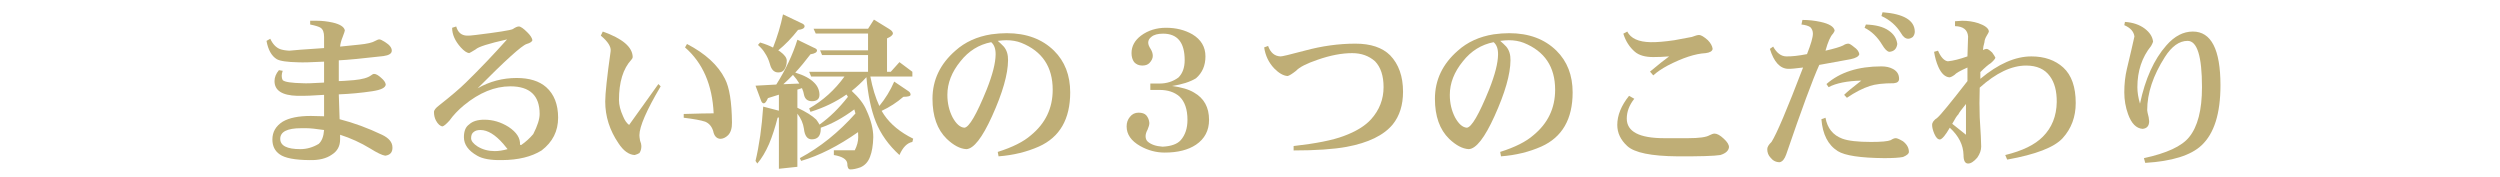 <?xml version="1.0" encoding="utf-8"?>
<!-- Generator: Adobe Illustrator 16.0.0, SVG Export Plug-In . SVG Version: 6.00 Build 0)  -->
<!DOCTYPE svg PUBLIC "-//W3C//DTD SVG 1.1//EN" "http://www.w3.org/Graphics/SVG/1.1/DTD/svg11.dtd">
<svg version="1.1" xmlns="http://www.w3.org/2000/svg" xmlns:xlink="http://www.w3.org/1999/xlink" x="0px" y="0px" width="592px"
	 height="42px" viewBox="0 0 592 42" enable-background="new 0 0 592 42" xml:space="preserve">
<g id="Untitled-_x25_u30DA_x25_u30FC_x25_u30B8_x25_201" display="none">
	<path display="inline" fill="none" d="z"/>
	<path display="inline" fill="#C79F6B" d="M20.442,16.401c-2.15,7.386-2.91,9.131-5.55,12.712c-2.819,3.76-5.951,6.223-10.604,8.281
		c-1.477,0.626-2.953,1.164-3.355,1.164c-0.225,0-0.402-0.136-0.402-0.314c0-0.135,0.135-0.269,0.355-0.402
		c7.696-3.895,13.155-11.236,15.215-20.411c-3.266,1.029-5.55,1.834-6.487,2.372c-0.225,0.134-0.492,0.179-0.717,0.179
		c-0.626,0-1.701-0.538-2.552-1.253c-0.848-0.762-1.34-1.747-1.34-2.821c0-0.671,0.087-0.895,0.312-0.895
		c0.091,0,0.181,0.045,0.225,0.134c0.445,0.76,1.343,1.119,2.773,1.119c1.566,0,4.206-0.313,8.231-1.03
		c0.358-2.64,0.492-4.386,0.492-5.863c0-2.148-0.535-3.223-1.744-3.67c0.046-0.538,0.717-0.851,1.61-0.851
		c1.745,0,5.593,2.462,5.593,3.626c0,0.223-0.087,0.357-0.535,0.94c-0.449,2.059-0.627,2.909-1.163,5.012
		c0.627-0.134,1.163-0.223,1.341-0.268c3.355-0.626,4.028-0.806,5.64-1.791c1.071-0.626,1.118-0.67,1.386-0.67
		c0.895,0,4.431,2.506,4.431,3.178c0,0.268,0,0.268-0.896,1.253c-0.402,0.492-0.536,0.985-0.805,2.774
		c-1.343,8.37-2.819,12.533-5.324,15.488c-0.985,1.119-2.864,2.014-4.341,2.014c-0.583,0-0.984-0.269-0.984-0.626
		c0-0.046,0-0.18,0.047-0.314v-0.313c0-1.344-0.897-3.447-2.017-4.789c-0.535-0.717-0.579-0.761-0.579-0.896
		c0-0.135,0.134-0.268,0.312-0.268c0.09,0,0.181,0.045,0.358,0.133c1.521,0.985,3.312,1.836,3.805,1.836
		c2.013,0,4.698-8.325,4.698-14.681c0-1.075-0.181-1.343-0.807-1.343c-0.402,0-0.402,0-5.235,0.985L20.442,16.401z"/>
	<path display="inline" fill="#C79F6B" d="M70.152,17.162c-0.358,5.685-0.717,8.012-1.748,11.056
		c-1.744,5.059-5.054,8.415-10.513,10.743c-1.434,0.626-3.044,1.164-3.49,1.164c-0.181,0-0.401-0.18-0.401-0.313
		c0-0.271,0.043-0.313,1.654-1.119c6.89-3.447,10.604-11.011,10.604-21.396c-2.863,0.134-3.892,0.268-6.31,0.626
		c0.047,1.029,0.047,1.119,0.09,3.357c0,2.193,0.091,4.341,0.135,4.386c0.046,0.492,0.09,0.852,0.09,1.03
		c0,0.716-0.67,1.342-1.387,1.342c-0.673,0-1.343-0.356-2.013-1.028c-0.583-0.672-1.075-1.566-1.075-1.97
		c0-0.134,0.044-0.313,0.091-0.627c0.178-0.581,0.268-2.237,0.268-3.938v-1.836c-1.969,0.358-2.013,0.404-3.178,0.627
		c-0.536,0.09-0.984,0.224-1.387,0.313c-1.209,0.358-1.879,0.583-1.969,0.583c-0.805,0.268-0.985,0.313-1.206,0.313
		c-0.717,0-1.926-0.851-2.776-1.925c-0.626-0.851-0.895-1.477-0.895-2.328c0-0.313,0.091-0.447,0.269-0.447
		c0.046,0,0.134,0.045,0.268,0.225c0.492,0.581,2.06,0.939,4.163,0.939c0.851,0,2.236-0.09,6.664-0.493l-0.043-1.387
		c-0.044-0.583-0.044-1.03-0.044-1.343l-0.091-1.209c0-2.64-0.851-3.894-2.997-4.341c-0.268,0-0.448-0.09-0.448-0.224
		c0-0.179,0.314-0.447,0.716-0.582l0.671-0.224c0.629-0.225,1.118-0.358,1.433-0.358c1.879,0,4.699,1.611,4.699,2.642
		c0,0.134-0.047,0.268-0.091,0.492c-0.09,0.536-0.09,0.582-0.09,1.208v2.775l0.046,0.94c0,0.179,0,0.672,0.044,1.208
		c1.3-0.089,1.745-0.134,2.729-0.268l3.624-0.402c-0.044-1.254-0.091-2.551-0.134-2.91c-0.135-6.58-0.225-6.804-2.281-7.475
		c-0.134-0.045-0.225-0.135-0.225-0.224c0-0.404,1.253-0.851,2.328-0.851c1.477,0,2.997,0.671,4.159,1.836
		c0.583,0.536,0.985,1.119,0.985,1.342c0,0.09-0.091,0.358-0.225,0.626c-0.402,0.717-0.626,2.687-0.626,5.372
		c0,0.223,0,1.029,0.046,1.791c3.222-0.449,4.967-0.94,6.979-2.015c2.506,0.447,4.967,2.238,4.967,3.581
		c0,0.672-0.626,1.165-1.433,1.165c-0.358,0-1.028-0.045-1.698-0.136c-1.343-0.178-4.431-0.402-5.73-0.402
		c-0.134,0-0.804,0-1.745,0.045L70.152,17.162z"/>
	<path display="inline" fill="#C79F6B" d="M116.148,35.559c0,1.432-1.118,2.596-2.552,2.596c-1.028,0-1.252-0.179-2.772-2.014
		c-3.176-4.207-10.872-8.863-15.437-9.355c-0.314-0.045-0.492-0.18-0.492-0.402c0-0.403,0.583-0.492,2.596-0.492
		C106.171,25.891,116.148,31.039,116.148,35.559z M106.663,16.938c2.683,1.298,3.936,2.64,3.936,4.163
		c0,1.162-0.984,2.104-2.19,2.104c-0.717,0-1.075-0.225-1.792-0.941c-2.639-3.043-6.443-5.281-10.56-6.265
		c-0.312-0.091-0.445-0.18-0.445-0.359c0-0.403,0.984-0.581,2.997-0.581C101.382,15.059,104.201,15.729,106.663,16.938z
		 M110.689,7.853c2.64,1.342,3.938,2.864,3.938,4.52c0,1.298-0.94,2.283-2.193,2.283c-0.851,0-1.253-0.225-2.549-1.566
		c-3.58-3.223-7.563-5.327-11.5-6.042c-1.344-0.224-1.431-0.269-1.431-0.492c0-0.404,2.237-0.851,4.384-0.851
		C104.379,5.703,108.228,6.598,110.689,7.853z"/>
	<path display="inline" fill="#C79F6B" d="M141.029,14.476c0,1.298-1.166,2.372-2.462,2.372c-0.895,0-1.296-0.357-1.926-1.7
		c-1.071-2.372-4.25-5.327-6.531-5.999c-0.357-0.089-0.492-0.178-0.492-0.313c0-0.357,1.119-0.582,2.729-0.582
		C136.688,8.254,141.029,11.387,141.029,14.476z M161.387,8.702c0,0.717-2.461,5.014-4.34,7.565
		c-4.833,6.626-11.41,12.622-19.063,17.323c-0.445,0.268-0.713,0.447-0.851,0.581c-0.268,0.225-0.536,0.493-0.848,0.716
		c-0.181,0.135-0.448,0.27-0.626,0.27c-0.717,0-1.835-0.672-3.135-1.88c-1.698-1.611-2.324-2.552-2.324-3.536
		c0-0.939,0.268-1.791,0.626-1.791c0.134,0,0.178,0,0.402,0.447c0.312,0.538,1.61,1.074,2.639,1.074
		c2.418,0,6.578-2.193,11.454-6.043c5.861-4.609,12.352-10.876,15.081-14.501c0.312-0.358,0.492-0.538,0.67-0.538
		C161.206,8.389,161.387,8.568,161.387,8.702z"/>
	<path display="inline" fill="#C79F6B" d="M197.448,28.71c1.925,0.761,2.776,1.478,2.776,2.417c0,0.627-0.583,1.119-1.253,1.119
		c-0.181,0-0.449-0.045-0.764-0.134c-1.296-0.313-2.997-0.538-4.337-0.538c-2.15,0-6.982,0.627-11.053,1.433
		c-2.149,0.447-2.461,0.538-4.162,1.343c-0.312,0.135-0.583,0.224-0.851,0.224c-1.387,0-4.206-2.729-4.206-4.073
		c0-0.224,0.181-0.537,0.358-0.537c0,0,0.046,0.045,0.134,0.091c0.358,0.313,1.882,0.626,3.088,0.626
		c1.252,0,11.366-1.029,16.062-1.656l0.315-2.014c1.433-8.55,1.566-9.356,1.566-10.654c0-0.76-0.358-1.119-1.074-1.119
		c-0.941,0-2.147,0.135-3.446,0.403c-0.358,0.089-2.596,0.493-4.833,0.895c-4.203,0.762-5.188,0.985-8.768,2.059
		c-0.225,0.045-0.358,0.09-0.449,0.09c-0.401,0-1.296-0.404-2.013-0.94c-1.253-0.896-2.146-2.194-2.146-3.134
		c0-0.985,0.178-1.701,0.492-1.701c0.087,0,0.178,0.045,0.312,0.313c0.492,1.03,2.237,1.566,5.013,1.566
		c2.014,0,7.023-0.537,10.962-1.208c3.356-0.538,4.519-0.896,6.129-1.746c0.941-0.538,1.162-0.626,1.567-0.626
		c0.536,0,0.58,0.043,2.951,1.7c1.567,1.074,2.149,1.701,2.149,2.149c0,0.268-0.09,0.447-0.492,0.76
		c-1.701,1.342-2.237,2.865-4.655,12.937L197.448,28.71z M200.358,7.404c0,0.985-0.717,1.702-1.745,1.702
		c-0.717,0-0.984-0.225-1.387-1.03c-0.94-1.791-2.729-3.402-4.028-3.715c-0.269-0.044-0.358-0.178-0.358-0.357
		c0-0.27,0.448-0.358,1.61-0.358C197.537,3.645,200.358,5.435,200.358,7.404z M206.084,4.988c0,1.029-0.807,1.746-1.926,1.746
		c-0.67,0-0.984-0.179-1.296-0.851c-1.075-1.791-2.505-3.089-3.938-3.536c-0.804-0.225-0.895-0.268-0.895-0.493
		c0-0.313,0.717-0.447,2.104-0.447C203.265,1.406,206.084,3.106,206.084,4.988z"/>
	<path display="inline" fill="#C79F6B" d="M252.483,21.996c0,0.896-0.895,1.478-2.281,1.478c-0.404,0-1.835-0.134-3.76-0.313
		c-0.938-0.09-2.281-0.134-3.936-0.134c-11.187,0-17.811,0.626-21.166,1.968c-0.222,0.091-0.446,0.136-0.627,0.136
		c-0.984,0-2.997-0.762-3.848-1.478c-1.162-0.984-1.611-1.97-1.611-3.626c0-0.806,0.225-1.253,0.673-1.253
		c0.135,0,0.225,0.09,0.446,0.447c0.673,1.119,2.149,1.523,5.727,1.523c3.402,0,14.542-0.672,17.63-1.03
		c3.044-0.402,4.162-0.627,7.116-1.521C250.604,18.952,252.483,20.25,252.483,21.996z"/>
	<path display="inline" fill="#C79F6B" d="M282.102,12.73c0,4.655-1.744,10.296-4.474,14.547c-2.64,4.118-6.531,7.296-8.993,7.296
		c-1.162,0-2.686-0.983-3.758-2.461c-1.477-1.97-2.193-4.342-2.193-7.206c0-9.847,8.992-18.309,19.465-18.309
		c5.011,0,9.709,1.836,12.572,4.925c2.325,2.506,3.534,5.729,3.534,9.445c0,5.953-3.132,11.324-8.276,14.323
		c-2.327,1.343-4.923,2.327-8.278,3.044c-1.789,0.402-2.552,0.537-2.863,0.537c-0.269,0-0.449-0.09-0.449-0.27
		c0-0.223,0.134-0.268,0.851-0.492c2.729-0.761,5.773-2.372,8.011-4.162c3.892-3.178,5.728-7.251,5.728-12.757
		c0-5.998-2.014-10.071-5.908-12.041c-1.296-0.67-3.088-1.074-4.608-1.074c-0.134,0-0.445,0-0.938,0.045
		C281.968,9.955,282.102,11.074,282.102,12.73z M271.991,12.328c-3.266,3.044-5.281,7.833-5.281,12.487
		c0,2.642,1.209,4.968,2.595,4.968c1.387,0,3.938-2.326,5.817-5.281c2.864-4.431,4.565-9.399,4.565-13.383
		c0-1.029-0.091-1.655-0.269-2.506c-0.047-0.09-0.047-0.179-0.09-0.313C275.839,9.419,274.048,10.404,271.991,12.328z"/>
	<path display="inline" fill="#C79F6B" d="M311.847,20.39c4.034-1.282,9.007-3.943,9.007-8.177c0-3.003-2.068-5.169-5.118-5.169
		c-2.313,0-4.381,1.329-5.907,2.953l-0.984-1.033c2.411-3.15,6.006-5.854,10.09-5.854c3.49,0,7.417,2.361,7.417,6.248
		c0,4.776-3.239,7.09-7.093,9.011v0.099c4.975-0.345,9.196,2.17,9.196,7.635c0,7.433-7.767,12.458-14.524,12.458
		c-2.27,0-5.412-0.593-6.292-2.712c-0.292-0.639-0.341-1.624-0.341-2.018c0-0.197,0.294-0.395,0.536-0.492
		c0.685-0.296,1.663-0.443,2.054-0.394c0.739,2.461,2.909,3.839,5.377,3.839c4.341,0,7.201-3.643,7.201-7.827
		c0-4.774-2.616-7.728-6.117-7.728c-1.629,0-3.158,0.345-4.242,0.639L311.847,20.39z"/>
	<path display="inline" fill="#C79F6B" d="M376.181,20.832c0,4.7-2.462,8.639-6.89,11.102c-3.178,1.79-7.026,3.088-11.769,4.028
		c-1.387,0.269-2.505,0.402-3.044,0.402c-0.402,0-0.626-0.134-0.626-0.313c0-0.268,0.181-0.358,0.896-0.492
		c2.014-0.447,5.322-1.791,7.426-2.999c5.773-3.312,8.547-7.206,8.547-11.862c0-5.103-2.773-8.37-7.113-8.37
		c-5.011,0-11.813,3.401-17.228,8.683c-1.297,1.253-2.014,1.657-2.998,1.657c-1.118,0-2.863-0.852-4.206-2.014
		c-0.938-0.851-1.478-2.016-1.478-3.313c0-0.985,0.135-1.478,0.405-1.478c0.134,0,0.222,0.09,0.358,0.314
		c0.445,1.074,1.698,1.701,3.266,1.701c0.938,0,1.521-0.179,2.683-0.851c3.627-2.014,5.998-3.267,7.696-4.029
		c4.072-1.834,7.921-2.73,11.591-2.73C370.99,10.268,376.181,14.7,376.181,20.832z"/>
	<path display="inline" fill="#C79F6B" d="M405.666,12.73c0,4.655-1.745,10.296-4.475,14.547c-2.639,4.118-6.531,7.296-8.992,7.296
		c-1.162,0-2.686-0.983-3.758-2.461c-1.477-1.97-2.193-4.342-2.193-7.206c0-9.847,8.992-18.309,19.465-18.309
		c5.01,0,9.709,1.836,12.572,4.925c2.324,2.506,3.533,5.729,3.533,9.445c0,5.953-3.131,11.324-8.275,14.323
		c-2.328,1.343-4.923,2.327-8.279,3.044c-1.788,0.402-2.552,0.537-2.863,0.537c-0.268,0-0.448-0.09-0.448-0.27
		c0-0.223,0.134-0.268,0.851-0.492c2.729-0.761,5.773-2.372,8.011-4.162c3.892-3.178,5.727-7.251,5.727-12.757
		c0-5.998-2.013-10.071-5.907-12.041c-1.297-0.67-3.088-1.074-4.608-1.074c-0.134,0-0.446,0-0.938,0.045
		C405.532,9.955,405.666,11.074,405.666,12.73z M395.555,12.328c-3.266,3.044-5.281,7.833-5.281,12.487
		c0,2.642,1.209,4.968,2.596,4.968s3.938-2.326,5.817-5.281c2.863-4.431,4.564-9.399,4.564-13.383c0-1.029-0.09-1.655-0.268-2.506
		c-0.047-0.09-0.047-0.179-0.091-0.313C399.404,9.419,397.612,10.404,395.555,12.328z"/>
	<path display="inline" fill="#C79F6B" d="M437.077,22.086c0,0.044,0,0.09-0.044,0.178c-0.134,0.359-0.314,1.881-0.314,2.688
		c0,2.819,1.165,5.146,3.222,6.444c1.61,1.075,4.698,1.745,7.742,1.745c2.64,0,6.307-0.581,8.501-1.297
		c1.118-0.357,1.433-0.448,1.969-0.448c1.745,0,3.088,1.075,3.088,2.462c0,1.344-0.673,2.104-2.328,2.641
		c-2.013,0.672-5.816,1.119-9.216,1.119c-9.622,0-14.944-3.625-14.944-10.249c0-2.417,1.206-5.461,2.147-5.461
		C436.99,21.907,437.077,21.996,437.077,22.086z M438.285,4.988c0-0.135,0.091-0.224,0.181-0.224c0.044,0,0.135,0.045,0.222,0.224
		c1.209,1.923,5.234,3.58,8.637,3.58c1.209,0,2.506-0.179,4.026-0.582c1.521-0.358,1.657-0.403,2.013-0.403
		c0.897,0,1.792,0.671,2.237,1.611c0.405,0.896,0.673,1.746,0.673,2.283c0,0.895-0.717,1.298-2.371,1.343
		c-2.82-0.045-7.563,1.163-11.009,2.774c-0.626,0.313-0.894,0.447-0.984,0.447c-0.134,0-0.225-0.089-0.225-0.223
		c0-0.224,1.702-2.059,2.729-2.955c0.271-0.223,0.358-0.358,0.358-0.537c0-0.179-0.087-0.313-0.358-0.358
		c-3.533-0.76-5.948-3.491-6.129-6.893V4.988z"/>
	<path display="inline" fill="#C79F6B" d="M488.713,6.956c1.654,1.433,3.175,2.104,4.876,2.238c0.717,0.045,1.028,0.403,1.028,1.074
		c0,0.985-0.492,1.747-1.521,2.417c-1.791,1.164-3.536,2.015-6.041,3.043c-1.745,7.207-3.49,13.474-5.369,19.292
		c-0.717,2.327-1.118,3.223-1.745,3.894c-0.492,0.538-1.296,0.896-2.013,0.896c-1.434,0-2.954-1.389-2.954-2.642
		c0-0.492,0.181-0.85,0.808-1.791c3.219-4.924,5.727-11.011,7.739-18.71c-2.283,0.538-3.758,0.717-5.325,0.717
		c-1.433,0-2.552-0.538-3.445-1.657c-0.714-0.849-1.343-2.64-1.343-3.714c0-0.224,0.09-0.358,0.224-0.358
		c0.181,0,0.181,0.045,0.449,0.536c0.445,0.941,2.103,1.611,3.938,1.611c2.101,0,4.204-0.268,6.22-0.849
		c0.492-2.238,0.761-4.433,0.761-6.357c0-1.61-0.405-2.551-1.3-3.087c-0.312-0.179-0.895-0.404-1.118-0.404h-0.088
		c-0.046,0.045-0.137,0.045-0.181,0.045c-0.134,0-0.268-0.089-0.268-0.179c0-0.492,1.701-1.298,2.729-1.298
		c1.923,0,4.608,1.702,4.608,2.91c0,0.18-0.044,0.313-0.269,0.851c-0.09,0.179-0.134,0.357-0.18,0.402l-0.088,0.538l-0.09,0.447
		L488.713,6.956z M488.04,9.508l-0.536,2.551c1.745-0.581,3.222-1.387,3.222-1.745c0-0.359-1.075-1.433-2.327-2.327L488.04,9.508z
		 M506.205,33.231c1.879,0,3.044,1.028,3.044,2.64c0,1.926-1.252,2.552-5.057,2.552c-3.222,0-5.861-0.402-7.874-1.163
		c-3.088-1.164-4.876-3.76-4.876-7.117c0-1.925,1.118-4.924,1.832-4.924c0.134,0,0.225,0.135,0.225,0.269
		c0,0.045,0,0.134-0.044,0.224c-0.225,1.074-0.358,2.104-0.358,2.91c0,3.445,2.64,5.191,7.74,5.191L506.205,33.231z M495.154,17.207
		c-0.044,0.045-0.087,0.045-0.134,0.045c-0.088,0-0.222-0.09-0.222-0.179c0-0.359,0.848-1.298,1.654-1.836
		c1.387-0.85,3.313-1.342,5.413-1.342c3.848,0,6.668,2.014,6.668,4.699c0,0.985-0.449,1.478-1.253,1.478
		c-0.091,0-0.225-0.045-0.804-0.179c-0.673-0.179-1.882-0.313-2.776-0.313c-1.564,0-3.132,0.27-4.384,0.806
		c-0.449,0.179-0.493,0.179-0.536,0.179c-0.134,0-0.271-0.134-0.271-0.224c0-0.134,0.091-0.268,0.358-0.402
		c0.047-0.045,0.673-0.447,1.879-1.298c1.523-0.985,1.523-0.985,1.523-1.208c0-0.538-1.523-1.076-3.044-1.076
		C497.615,16.355,496.496,16.58,495.154,17.207z M505.087,8.345c0,1.074-0.761,1.834-1.745,1.834c-0.67,0-0.984-0.225-1.34-1.03
		c-0.764-1.61-2.552-3.401-3.849-3.805c-0.404-0.134-0.492-0.223-0.492-0.402c0-0.313,0.402-0.403,1.564-0.403
		C502.27,4.539,505.087,6.375,505.087,8.345z M510.1,4.988c0,1.029-0.716,1.79-1.744,1.79c-0.897,0-0.941,0-1.879-1.566
		c-0.941-1.478-2.418-2.64-3.627-2.91c-0.358-0.088-0.492-0.223-0.492-0.402c0-0.225,0.807-0.404,2.103-0.404
		C507.281,1.495,510.1,3.241,510.1,4.988z"/>
	<path display="inline" fill="#C79F6B" d="M524.686,22.802c-0.895-1.791-1.119-2.462-1.119-3.357c0-1.791,2.104-3.759,6.665-6.311
		c0.047-1.209,0.047-1.97,0.047-2.955c0-3.85-0.358-5.461-1.477-6.759c-0.402-0.447-0.717-0.626-1.567-0.715
		c-0.087-0.045-0.178-0.134-0.178-0.27c0-0.313,1.343-0.67,2.596-0.67c2.103,0,5.01,2.372,5.01,4.118
		c0,0.225-0.043,0.402-0.224,0.985c-0.536,1.655-0.761,3.044-0.938,5.191c0.402-0.043,0.446-0.043,0.805-0.134
		c1.074,0.492,1.879,1.387,1.879,2.059c0,0.313-0.178,0.627-0.805,1.344c-0.358,0.447-1.299,1.611-1.567,1.97
		c-0.492,0.67-0.579,0.895-0.76,1.834c5.057-4.297,9.083-6.222,13.064-6.222c5.817,0,10.067,4.252,10.067,10.026
		c0,4.029-1.832,7.744-5.188,10.519c-2.017,1.702-5.416,3.357-8.949,4.298c-0.764,0.178-1.567,0.357-1.835,0.357
		c-0.181,0-0.358-0.134-0.358-0.357c0-0.135,0.134-0.27,0.626-0.448c2.104-0.761,4.877-2.506,6.531-4.027
		c2.686-2.507,4.163-6.133,4.163-10.384c0-4.969-2.372-7.7-6.622-7.7c-3.178,0-7.203,1.925-10.382,4.969
		c-1.162,1.163-1.43,1.655-1.43,2.819c0,5.191,0.358,9.579,1.071,13.07c0.047,0.27,0.091,0.582,0.091,0.851
		c0,1.612-1.835,3.312-3.533,3.312c-0.315,0-0.674-0.223-0.808-0.447c-0.134-0.313-0.134-0.313-0.178-2.014
		c-0.09-2.775-0.582-5.059-1.701-8.549c-1.61,2.685-2.327,3.938-2.907,5.102c-0.582,1.254-0.896,1.523-1.657,1.523
		c-1.296,0-2.19-1.299-2.19-3.09c0-0.895,0.268-1.343,1.564-2.596c1.521-1.433,2.596-2.641,3.67-4.117
		C525.67,24.727,525.536,24.413,524.686,22.802z M529.83,21.235c0.401-0.806,0.448-0.896,0.626-1.791
		c-0.044-1.253-0.044-1.253-0.044-3.089c-3.623,1.568-4.518,2.283-4.518,3.493c0,0.582,0,0.627,0.76,2.595
		c0.402,1.03,0.402,1.03,0.714,1.97L529.83,21.235z M529.338,29.963c0.181,0.492,0.314,0.939,0.357,1.254
		c0.181,0.984,0.315,1.209,0.674,1.209c0.355,0,0.67-0.582,0.67-1.387c0-0.404-0.091-2.821-0.314-7.207
		c-1.564,2.551-1.655,2.686-2.147,3.714l0.358,1.075L529.338,29.963z"/>
	<path display="inline" fill="#C79F6B" d="M576.587,22.802c0,0.761,0.134,1.611,0.448,2.864c0.134,0.447,0.178,0.807,0.178,1.03
		c0,1.074-1.028,2.238-2.013,2.238c-2.104,0-3.805-4.074-3.805-9.177c0-2.506,0.358-4.968,1.209-8.684
		c0.76-3.401,0.984-4.789,0.984-6.31c0-2.104-0.67-3.133-2.28-3.357c-0.269-0.045-0.358-0.134-0.358-0.268
		c0-0.313,1.118-0.671,2.193-0.671c2.549,0,5.503,2.327,5.503,4.342c0,0.761-0.181,1.208-1.611,4.072
		c-1.654,3.312-2.461,5.863-2.461,7.788c0,0.851,0.224,1.611,0.535,1.611c0.314,0,0.627-0.313,0.941-0.983
		c2.639-5.64,5.368-8.326,8.412-8.326c4.251,0,7.067,4.923,7.067,12.309c0,6.982-2.727,12.487-8.008,16.202
		c-2.104,1.479-5.145,2.91-7.472,3.582c-0.536,0.134-0.895,0.223-0.984,0.268c-0.225,0.091-0.449,0.135-0.583,0.135
		c-0.178,0-0.312-0.135-0.312-0.269c0-0.224,0.043-0.224,0.717-0.538c2.549-1.162,5.86-3.579,7.649-5.639
		c2.863-3.178,4.297-7.744,4.297-13.607c0-6.267-1.387-10.162-3.624-10.162C580.123,11.253,576.587,17.431,576.587,22.802z"/>
	<path display="inline" fill="none" d="z"/>
</g>
<g id="レイヤー_2">
	<g>
		<path fill="#BFAE76" d="M92.929,34.852c0.051,1.188-0.517,1.859-1.704,2.014c-0.723-0.104-1.911-0.672-3.563-1.704
			c-2.246-1.368-4.622-2.452-7.126-3.253v1.123c0,1.575-0.659,2.775-1.976,3.602c-1.291,0.903-3.034,1.33-5.228,1.278
			c-3.512-0.026-5.875-0.479-7.088-1.355c-1.162-0.8-1.743-1.976-1.743-3.524c0-1.781,0.813-3.188,2.44-4.222
			c1.523-0.903,3.744-1.355,6.662-1.355c0.49,0,1.536,0.026,3.137,0.077v-5.073c-2.479,0.181-4.596,0.259-6.352,0.232
			c-3.589-0.103-5.383-1.265-5.383-3.485c0-0.904,0.349-1.769,1.046-2.595l0.891,0.155c-0.155,0.439-0.232,0.839-0.232,1.2
			c0,0.388,0.078,0.723,0.232,1.007c0.465,0.439,2.065,0.684,4.803,0.736c0.671,0.052,2.336,0,4.996-0.155v-4.957
			c-3.047,0.155-5.073,0.207-6.08,0.155c-2.634-0.051-4.338-0.296-5.112-0.736c-1.239-0.749-2.053-2.194-2.44-4.337l0.891-0.504
			c0.568,1.24,1.33,2.053,2.285,2.44c0.567,0.207,1.303,0.336,2.208,0.388c0.8-0.103,3.55-0.31,8.249-0.62V8.748
			c0-1.084-0.271-1.807-0.813-2.169c-0.387-0.258-1.214-0.516-2.479-0.774V4.914h1.588c1.213,0,2.466,0.143,3.757,0.426
			c1.756,0.413,2.711,1.033,2.866,1.859c0,0.129-0.168,0.633-0.503,1.511c-0.362,0.878-0.568,1.652-0.62,2.324
			c0.31-0.025,1.82-0.181,4.531-0.465c1.859-0.18,3.124-0.478,3.795-0.891c0.413-0.232,0.736-0.349,0.968-0.349
			c0.258,0,0.723,0.22,1.394,0.658c1.032,0.646,1.549,1.317,1.549,2.014c0,0.671-0.659,1.098-1.975,1.278
			c-4.932,0.568-8.457,0.904-10.573,1.007v4.919c0.542,0,1.743-0.078,3.602-0.232c1.936-0.181,3.278-0.555,4.028-1.123
			c0.284-0.232,0.529-0.349,0.736-0.349c0.438,0,0.994,0.31,1.665,0.929c0.671,0.568,1.033,1.098,1.084,1.588
			c-0.052,0.75-1.123,1.278-3.214,1.587c-2.582,0.388-5.216,0.634-7.901,0.736l0.194,5.887c3.331,0.853,6.674,2.079,10.031,3.68
			C92.077,32.683,92.904,33.664,92.929,34.852z M76.74,30.785c-1.936-0.284-3.331-0.426-4.183-0.426h-1.239
			c-3.305,0-4.958,0.839-4.958,2.517c0,1.627,1.588,2.44,4.764,2.44c1.498,0,2.944-0.413,4.338-1.239
			C76.211,33.406,76.637,32.309,76.74,30.785z"/>
		<path fill="#BFAE76" d="M132.162,27.88c0,3.176-1.304,5.758-3.912,7.746c-2.401,1.497-5.526,2.259-9.373,2.285
			c-2.66,0.052-4.622-0.297-5.887-1.046c-2.092-1.188-3.137-2.646-3.137-4.376c0-1.446,0.413-2.453,1.239-3.021
			c0.8-0.748,2-1.123,3.602-1.123c2.014,0,3.925,0.568,5.732,1.704c1.911,1.266,2.814,2.673,2.711,4.222l0.271,0.077
			c1.084-0.748,2.039-1.613,2.866-2.595c1.007-1.962,1.511-3.55,1.511-4.764c0-4.362-2.311-6.545-6.933-6.545
			c-3.692,0-7.358,1.497-10.999,4.492c-1.369,1.137-2.505,2.337-3.408,3.603c-0.774,0.852-1.33,1.316-1.666,1.394
			c-0.568-0.077-1.084-0.542-1.549-1.394c-0.31-0.594-0.465-1.266-0.465-2.015c0-0.438,0.413-0.968,1.239-1.588
			c2.762-2.169,4.867-3.963,6.313-5.383c3.305-3.227,6.558-6.635,9.76-10.224c-4.364,0.981-6.843,1.769-7.436,2.362
			c-0.878,0.542-1.395,0.839-1.549,0.891c-0.568-0.077-1.227-0.529-1.975-1.355c-1.369-1.523-2.053-3.072-2.053-4.647l0.968-0.31
			c0.387,1.394,1.226,2.117,2.518,2.168c0.361,0.026,1.058-0.025,2.091-0.155c5.267-0.645,8.197-1.11,8.792-1.394
			c0.594-0.413,1.071-0.62,1.433-0.62c0.413,0,1.071,0.452,1.976,1.355c0.722,0.697,1.136,1.33,1.239,1.897
			c-0.104,0.362-0.556,0.659-1.355,0.891c-1.162,0.362-5.035,3.86-11.619,10.496c2.84-1.627,5.926-2.44,9.256-2.44
			c2.995,0,5.319,0.723,6.971,2.168C131.219,22.316,132.162,24.73,132.162,27.88z M120.195,35.316
			c-0.207-0.258-0.542-0.671-1.007-1.239c-1.911-2.194-3.718-3.292-5.422-3.292c-0.697,0-1.227,0.154-1.588,0.465
			c-0.414,0.284-0.62,0.774-0.62,1.472c0,0.646,0.516,1.304,1.549,1.975c1.188,0.724,2.543,1.085,4.067,1.085
			C118.077,35.781,119.084,35.626,120.195,35.316z"/>
		<path fill="#BFAE76" d="M156.446,20.444c-3.357,5.681-5.035,9.541-5.035,11.58c0,0.284,0.052,0.71,0.155,1.278
			c0.206,0.517,0.31,0.942,0.31,1.277c0,0.672-0.155,1.227-0.465,1.666c-0.284,0.18-0.658,0.335-1.123,0.465
			c-1.394-0.078-2.672-1.008-3.834-2.789c-2.091-3.072-3.137-6.364-3.137-9.876c0-1.884,0.426-5.848,1.278-11.89
			c0.155-1.059-0.62-2.298-2.324-3.718l0.465-0.968c4.673,1.653,7.036,3.667,7.087,6.042c0,0.181-0.104,0.387-0.31,0.62
			c-1.962,2.117-2.943,5.306-2.943,9.566c0,1.137,0.322,2.415,0.968,3.834c0.387,0.956,0.865,1.641,1.433,2.053
			c0.388-0.542,2.698-3.77,6.933-9.682L156.446,20.444z M173.331,29.003c0.025,1.343-0.284,2.351-0.93,3.021
			c-0.594,0.568-1.214,0.852-1.859,0.852c-0.878-0.077-1.433-0.697-1.665-1.858c-0.336-1.085-0.968-1.82-1.898-2.208
			c-1.007-0.335-2.698-0.645-5.074-0.93v-0.891c3.356-0.103,5.719-0.154,7.087-0.154c-0.31-6.739-2.569-11.942-6.777-15.608
			l0.465-0.813c4.363,2.272,7.358,5.022,8.985,8.249C172.724,20.703,173.279,24.149,173.331,29.003z"/>
		<path fill="#BFAE76" d="M188.823,9.406l3.834,1.859c0.542,0.207,0.813,0.426,0.813,0.658c0,0.465-0.517,0.774-1.549,0.93
			c-1.188,1.575-2.388,3.021-3.602,4.337c2.039,0.62,3.524,1.408,4.454,2.362c0.826,0.801,1.252,1.756,1.278,2.867
			c0,1.032-0.607,1.549-1.82,1.549c-0.981-0.025-1.588-0.504-1.82-1.434c-0.078-0.516-0.246-1.071-0.503-1.665l-1.084,0.349v4.299
			c2.04,0.956,3.524,1.885,4.454,2.789c0.335,0.438,0.594,0.839,0.775,1.2c2.401-1.704,4.647-3.898,6.739-6.584
			c-0.104-0.155-0.22-0.335-0.349-0.542c-2.504,1.756-5.345,3.124-8.521,4.105l-0.31-0.813c3.279-1.859,6.067-4.376,8.365-7.552
			h-7.9l-0.465-1.123h13.942v-3.951h-10.883l-0.465-1.123h11.348V7.935h-12.393l-0.504-1.123h12.897l1.394-2.169l3.524,2.169
			c0.646,0.387,0.968,0.749,0.968,1.084c0,0.387-0.464,0.788-1.394,1.201v7.901h0.891l2.053-2.285l3.06,2.285v1.123h-9.953
			c0.516,2.711,1.226,5.035,2.13,6.971c1.446-1.756,2.62-3.679,3.524-5.771l3.331,2.246c0.361,0.232,0.542,0.517,0.542,0.853
			s-0.568,0.503-1.704,0.503c-1.549,1.343-3.267,2.453-5.151,3.331c0.181,0.31,0.374,0.619,0.581,0.929
			c1.549,2.272,3.847,4.158,6.894,5.655l-0.194,0.774c-1.239,0.232-2.26,1.266-3.06,3.099c-2.582-2.35-4.454-4.983-5.616-7.901
			c-1.11-2.813-1.846-6.325-2.208-10.534c-1.084,1.188-2.247,2.272-3.486,3.254c1.729,1.574,2.905,3.124,3.524,4.646
			c1.059,2.299,1.588,4.402,1.588,6.313c-0.052,1.937-0.31,3.485-0.774,4.647c-0.439,1.188-1.188,2.014-2.247,2.479
			c-0.929,0.335-1.73,0.504-2.401,0.504c-0.491,0-0.736-0.491-0.736-1.473c-0.155-0.955-1.214-1.601-3.176-1.936v-1.124h4.957
			c0.542-1.084,0.813-2.116,0.813-3.098c0-0.388-0.013-0.787-0.039-1.201c-4.674,3.279-9.166,5.552-13.478,6.816l-0.31-0.658
			c4.776-2.556,9.166-6.08,13.168-10.573c-0.052-0.206-0.104-0.399-0.155-0.581c-0.026-0.103-0.064-0.232-0.116-0.387
			c-2.711,2.014-5.358,3.46-7.939,4.338c0,0.103,0,0.181,0,0.231c0,1.679-0.71,2.518-2.13,2.518c-1.059,0-1.679-0.839-1.859-2.518
			c-0.181-1.265-0.697-2.452-1.549-3.563v12.587l-4.376,0.465V27.803c-0.104,0.026-0.207,0.052-0.31,0.077
			c-0.568,2.272-1.24,4.338-2.014,6.197c-0.852,1.937-1.782,3.485-2.789,4.647l-0.426-0.62c0.413-1.704,0.787-3.704,1.123-6.003
			c0.284-1.987,0.516-4.272,0.697-6.854l3.718,0.968V22.42l-2.595,0.813c-0.362,0.827-0.685,1.239-0.968,1.239
			c-0.31,0-0.542-0.245-0.697-0.735l-1.278-3.447l4.918-0.271C186.047,16.507,187.713,12.97,188.823,9.406z M185.415,3.403
			l4.222,2.014c0.593,0.232,0.891,0.491,0.891,0.774c0,0.491-0.517,0.788-1.549,0.891c-1.498,1.911-3.06,3.524-4.686,4.841
			c0.155,0.104,0.296,0.194,0.426,0.271c1.059,0.775,1.588,1.498,1.588,2.169c0,0.878-0.207,1.601-0.62,2.169
			c-0.31,0.413-0.774,0.62-1.394,0.62c-0.981,0-1.64-0.659-1.975-1.975c-0.285-1.007-0.685-1.885-1.201-2.634
			c-0.336-0.594-0.878-1.226-1.627-1.898l0.504-0.581c1.213,0.362,2.233,0.762,3.06,1.201
			C184.085,8.658,184.873,6.037,185.415,3.403z M189.288,19.786c-0.387-0.671-0.891-1.355-1.511-2.052
			c-0.749,0.774-1.51,1.51-2.285,2.208L189.288,19.786z"/>
		<path fill="#BFAE76" d="M253.423,21.877c0,6.326-2.466,10.6-7.397,12.819c-2.918,1.292-6.106,2.065-9.566,2.324l-0.193-1.046
			c3.511-1.109,6.132-2.427,7.862-3.95c3.434-2.814,5.151-6.403,5.151-10.767c0-5.422-2.479-9.126-7.436-11.115
			c-1.059-0.413-2.246-0.62-3.563-0.62c-0.517,0-1.188,0.052-2.014,0.155c0.516,0.439,0.994,0.891,1.433,1.355
			c0.697,0.827,1.033,1.911,1.007,3.253c-0.026,3.306-1.292,7.721-3.795,13.245c-2.324,5.112-4.351,7.708-6.081,7.785
			c-1.472-0.077-3.021-0.891-4.647-2.44c-2.247-2.194-3.37-5.357-3.37-9.488c0-4.44,1.807-8.236,5.422-11.386
			c2.271-2.04,5.099-3.331,8.481-3.873c1.291-0.18,2.518-0.271,3.679-0.271c4.647,0,8.378,1.381,11.193,4.144
			C252.145,14.532,253.423,17.824,253.423,21.877z M235.763,12.931c0.025-1.342-0.323-2.324-1.046-2.943
			c-2.918,0.568-5.345,2.079-7.281,4.531c-2.066,2.531-3.098,5.177-3.098,7.939c0,1.963,0.413,3.744,1.239,5.345
			c0.852,1.549,1.782,2.362,2.789,2.44c1.11-0.078,2.879-3.111,5.306-9.102C235.04,17.682,235.737,14.945,235.763,12.931z"/>
		<path fill="#BFAE76" d="M286.304,28.384c0,2.53-1.033,4.492-3.099,5.887c-1.859,1.239-4.325,1.859-7.397,1.859
			c-2.04,0-3.977-0.517-5.81-1.55c-2.144-1.213-3.214-2.762-3.214-4.647c0-0.877,0.258-1.626,0.774-2.246
			c0.516-0.671,1.201-1.007,2.053-1.007c0.826,0,1.433,0.207,1.82,0.619c0.438,0.518,0.684,1.124,0.736,1.82
			c0,0.414-0.142,0.943-0.426,1.588c-0.31,0.568-0.464,1.085-0.464,1.55c0,0.517,0.155,0.93,0.464,1.239
			c0.8,0.723,1.988,1.137,3.563,1.239c2.039-0.103,3.472-0.62,4.299-1.549c1.059-1.214,1.588-2.814,1.588-4.803
			c0-2.479-0.633-4.324-1.898-5.538c-1.188-1.033-2.763-1.549-4.725-1.549h-2.169v-1.511h2.169c1.704,0,3.201-0.477,4.492-1.433
			c0.981-0.981,1.472-2.349,1.472-4.105c0-4.183-1.704-6.274-5.112-6.274c-1.24,0-2.156,0.246-2.75,0.736
			c-0.517,0.387-0.774,0.852-0.774,1.394c0,0.413,0.193,0.917,0.581,1.51c0.335,0.542,0.503,1.084,0.503,1.627
			c0,0.568-0.271,1.136-0.813,1.704c-0.387,0.387-0.943,0.581-1.666,0.581c-0.8,0-1.446-0.271-1.937-0.813
			c-0.413-0.568-0.62-1.278-0.62-2.13c0-1.626,0.749-3.007,2.247-4.144c1.678-1.239,3.653-1.859,5.925-1.859
			c2.349,0,4.428,0.517,6.235,1.549c2.065,1.239,3.099,2.982,3.099,5.229c0,2.168-0.749,3.899-2.247,5.189
			c-1.394,0.852-3.292,1.459-5.693,1.82c2.246,0.285,3.989,0.801,5.229,1.549C285.116,23.259,286.304,25.415,286.304,28.384z"/>
		<path fill="#BFAE76" d="M332.238,21.723c0,3.15-0.813,5.731-2.44,7.745c-2.144,2.582-5.784,4.352-10.922,5.307
			c-3.098,0.567-7.281,0.852-12.548,0.852V34.58c5.292-0.594,9.243-1.381,11.852-2.362c2.891-1.059,5.06-2.388,6.506-3.989
			c1.962-2.194,2.943-4.725,2.943-7.591c0-2.685-0.672-4.725-2.014-6.119c-1.446-1.291-3.253-1.937-5.422-1.937
			c-2.453,0-5.164,0.517-8.134,1.549c-2.659,0.904-4.376,1.782-5.15,2.634c-0.956,0.749-1.627,1.162-2.015,1.239
			c-1.007-0.078-2.065-0.684-3.176-1.82c-1.291-1.368-2.078-3.021-2.362-4.958l0.93-0.349c0.567,1.602,1.549,2.427,2.943,2.479
			c0.31,0.026,2.208-0.426,5.693-1.355c4.08-1.11,8.095-1.666,12.045-1.666c3.614,0,6.352,0.917,8.211,2.75
			C331.217,15.203,332.238,18.082,332.238,21.723z"/>
		<path fill="#BFAE76" d="M372.4,21.877c0,6.326-2.466,10.6-7.397,12.819c-2.918,1.292-6.106,2.065-9.565,2.324l-0.194-1.046
			c3.512-1.109,6.132-2.427,7.862-3.95c3.434-2.814,5.151-6.403,5.151-10.767c0-5.422-2.479-9.126-7.437-11.115
			c-1.059-0.413-2.246-0.62-3.563-0.62c-0.518,0-1.188,0.052-2.015,0.155c0.517,0.439,0.994,0.891,1.434,1.355
			c0.697,0.827,1.032,1.911,1.007,3.253c-0.026,3.306-1.291,7.721-3.796,13.245c-2.323,5.112-4.351,7.708-6.08,7.785
			c-1.472-0.077-3.021-0.891-4.647-2.44c-2.246-2.194-3.369-5.357-3.369-9.488c0-4.44,1.807-8.236,5.422-11.386
			c2.271-2.04,5.099-3.331,8.481-3.873c1.291-0.18,2.518-0.271,3.68-0.271c4.647,0,8.378,1.381,11.192,4.144
			C371.121,14.532,372.4,17.824,372.4,21.877z M354.74,12.931c0.025-1.342-0.323-2.324-1.046-2.943
			c-2.918,0.568-5.345,2.079-7.281,4.531c-2.065,2.531-3.099,5.177-3.099,7.939c0,1.963,0.413,3.744,1.24,5.345
			c0.852,1.549,1.781,2.362,2.788,2.44c1.109-0.078,2.879-3.111,5.306-9.102C354.016,17.682,354.713,14.945,354.74,12.931z"/>
		<path fill="#BFAE76" d="M409.424,34.852c-0.104,0.852-0.787,1.472-2.053,1.859c-1.446,0.231-4.828,0.335-10.146,0.31
			c-6.223-0.052-10.186-0.865-11.89-2.44c-1.575-1.445-2.363-3.11-2.363-4.996c0-2.271,0.93-4.569,2.789-6.894L387,23.388
			c-1.188,1.498-1.781,3.06-1.781,4.687c0,3.098,2.956,4.647,8.869,4.647h5.654c2.607,0,4.299-0.232,5.073-0.697
			c0.49-0.258,0.891-0.388,1.2-0.388c0.594,0,1.317,0.4,2.169,1.201C409.011,33.587,409.424,34.258,409.424,34.852z M405.552,11.575
			c-0.078,0.542-0.634,0.878-1.666,1.007c-2.453,0.13-5.448,1.111-8.985,2.943c-1.394,0.75-2.53,1.524-3.408,2.324l-0.774-0.891
			c2.014-1.678,3.524-2.878,4.531-3.602c-1.368,0.104-2.62,0.155-3.757,0.155c-1.91,0-3.356-0.413-4.337-1.239
			c-1.292-1.11-2.208-2.543-2.75-4.299l0.93-0.504c0.826,1.627,2.672,2.466,5.538,2.518c1.445,0.026,3.317-0.129,5.615-0.465
			c1.497-0.258,2.879-0.516,4.145-0.774c0.8-0.31,1.368-0.465,1.704-0.465c0.465,0,1.162,0.414,2.091,1.239
			C405.1,10.22,405.474,10.904,405.552,11.575z"/>
		<path fill="#BFAE76" d="M440.292,12.814c-0.13,0.542-0.813,0.943-2.053,1.201c-1.446,0.285-3.925,0.736-7.437,1.355
			c-1.575,3.486-4.183,10.547-7.823,21.185c-0.387,1.109-0.903,1.729-1.549,1.859c-0.878,0-1.602-0.362-2.169-1.085
			c-0.517-0.542-0.774-1.214-0.774-2.014c0-0.49,0.335-1.059,1.007-1.704c1.214-1.885,3.705-7.759,7.475-17.622
			c-1.833,0.232-3.008,0.336-3.524,0.31c-1.937-0.052-3.383-1.627-4.337-4.725l0.774-0.542c0.852,1.523,1.884,2.298,3.098,2.324
			c1.317,0.026,2.956-0.155,4.919-0.542c0.93-2.349,1.395-3.963,1.395-4.841c0-0.62-0.207-1.136-0.62-1.549
			c-0.465-0.31-1.162-0.516-2.091-0.62l0.232-1.084c1.445,0,2.878,0.155,4.299,0.465c2.014,0.439,3.123,1.11,3.33,2.014
			c0,0.155-0.129,0.414-0.387,0.775c-0.62,0.62-1.214,1.962-1.781,4.028c2.039-0.465,3.434-0.877,4.183-1.24
			c0.412-0.284,0.825-0.426,1.239-0.426c0.258,0,0.71,0.271,1.355,0.813C439.75,11.614,440.162,12.169,440.292,12.814z
			 M452.027,35.975c0,0.413-0.464,0.813-1.394,1.2c-0.904,0.181-2.389,0.271-4.454,0.271c-5.654-0.052-9.321-0.606-10.999-1.665
			c-2.299-1.446-3.589-3.963-3.873-7.553l0.969-0.349c0.438,2.479,1.768,4.132,3.988,4.958c1.395,0.517,3.666,0.774,6.816,0.774
			c2.427,0,3.977-0.142,4.647-0.426c0.465-0.311,0.865-0.465,1.201-0.465c0.31,0,0.877,0.245,1.704,0.735
			C451.563,34.181,452.027,35.02,452.027,35.975z M449.703,18.663c0,0.62-0.413,0.968-1.239,1.046c-2.505,0-4.402,0.22-5.693,0.658
			c-1.679,0.542-3.485,1.471-5.422,2.789l-0.658-0.697c0.671-0.671,2.026-1.794,4.066-3.369c-3.357,0.077-5.939,0.594-7.746,1.549
			l-0.504-0.736c3.176-2.789,7.514-4.183,13.014-4.183c1.084,0,2,0.207,2.75,0.62C449.225,16.856,449.703,17.63,449.703,18.663z
			 M449.278,10.414c-0.155,1.162-0.788,1.781-1.898,1.859c-0.517-0.078-1.084-0.645-1.704-1.704
			c-1.11-1.833-2.491-3.163-4.144-3.989l0.31-0.774c2.324,0.077,4.105,0.542,5.345,1.394
			C448.425,8.025,449.122,9.097,449.278,10.414z M453.421,7.393c0.025,0.491-0.129,0.943-0.465,1.355
			c-0.387,0.284-0.749,0.426-1.084,0.426c-0.646,0-1.214-0.438-1.704-1.316c-1.11-1.807-2.66-3.163-4.647-4.067l0.271-0.891
			C450.775,3.287,453.318,4.785,453.421,7.393z"/>
		<path fill="#BFAE76" d="M491.531,24.395c0,3.279-1.033,6.055-3.099,8.327c-1.988,2.169-6.365,3.859-13.129,5.073l-0.465-1.084
			c4.053-0.981,7.022-2.427,8.907-4.338c2.144-2.143,3.24-4.88,3.292-8.211c0.025-2.582-0.517-4.622-1.626-6.119
			c-1.214-1.678-3.086-2.518-5.616-2.518c-3.46,0-7.126,1.743-10.999,5.229c-0.077,2.557-0.077,4.894,0,7.01
			c0.232,3.615,0.349,5.926,0.349,6.933c0,0.878-0.31,1.756-0.93,2.634c-0.801,0.93-1.523,1.395-2.169,1.395
			c-0.723,0-1.084-0.672-1.084-2.014c-0.052-2.376-1.137-4.532-3.253-6.468c-1.008,1.756-1.782,2.686-2.324,2.788
			c-0.517,0-0.968-0.465-1.355-1.395c-0.336-0.8-0.504-1.484-0.504-2.053c0-0.594,0.413-1.161,1.24-1.704
			c0.696-0.567,3.072-3.459,7.126-8.675V15.99c-1.704,0.75-2.725,1.33-3.06,1.743c-0.543,0.387-0.956,0.581-1.239,0.581
			c-1.033-0.103-1.898-0.929-2.595-2.479c-0.465-1.059-0.801-2.246-1.008-3.563l0.93-0.271c0.671,1.549,1.446,2.388,2.324,2.517
			c1.265-0.129,2.813-0.516,4.647-1.162l0.154-4.725c-0.129-1.575-1.161-2.388-3.098-2.44V5.03c1.084-0.077,1.651-0.116,1.704-0.116
			c1.368,0,2.646,0.194,3.834,0.581c1.549,0.542,2.375,1.175,2.479,1.898c0,0.181-0.181,0.556-0.542,1.123
			c-0.31,0.517-0.479,1.007-0.504,1.472c-0.207,0.697-0.323,1.317-0.349,1.859c0.336-0.18,0.633-0.271,0.891-0.271
			c0.232,0,0.659,0.285,1.278,0.852c0.413,0.568,0.671,0.981,0.774,1.239c-0.077,0.285-0.438,0.71-1.084,1.278
			c-0.568,0.336-1.395,1.045-2.479,2.13v1.588c4.234-3.537,8.262-5.306,12.083-5.306c3.099,0,5.616,0.878,7.553,2.633
			C490.549,17.798,491.531,20.599,491.531,24.395z M465.543,31.908v-7.281c-1.085,1.316-1.691,2.144-1.82,2.479
			c-0.284,0.232-0.762,0.969-1.434,2.208C463.762,30.475,464.846,31.341,465.543,31.908z"/>
		<path fill="#BFAE76" d="M525.806,20.212c0,6.688-1.497,11.425-4.492,14.214c-2.531,2.375-6.972,3.757-13.323,4.144l-0.31-1.123
			c5.396-1.162,8.959-2.813,10.689-4.957c2.039-2.479,3.06-6.43,3.06-11.852c0-7.306-1.137-10.96-3.408-10.96
			c-1.963,0-3.757,1.278-5.384,3.834c-2.788,4.364-4.183,8.559-4.183,12.587c0,0.207,0.116,0.762,0.349,1.665
			c0.077,0.491,0.116,0.801,0.116,0.93c0,1.11-0.517,1.718-1.549,1.82c-1.498-0.103-2.647-1.265-3.447-3.485
			c-0.594-1.652-0.891-3.369-0.891-5.151c0-1.988,0.206-3.847,0.619-5.577c0.775-3.228,1.369-5.784,1.782-7.668
			c-0.155-1.162-0.956-2.053-2.401-2.672l0.155-0.774c1.884,0.129,3.446,0.658,4.686,1.588c1.188,0.904,1.846,1.937,1.976,3.098
			c-0.104,0.31-0.259,0.646-0.465,1.007c-2.169,2.686-3.253,5.939-3.253,9.76c0,1.214,0.206,2.518,0.619,3.912
			c1.239-5.887,3.317-10.482,6.235-13.788c1.911-2.194,4.002-3.292,6.274-3.292C523.624,7.47,525.806,11.717,525.806,20.212z"/>
	</g>
</g>
</svg>
